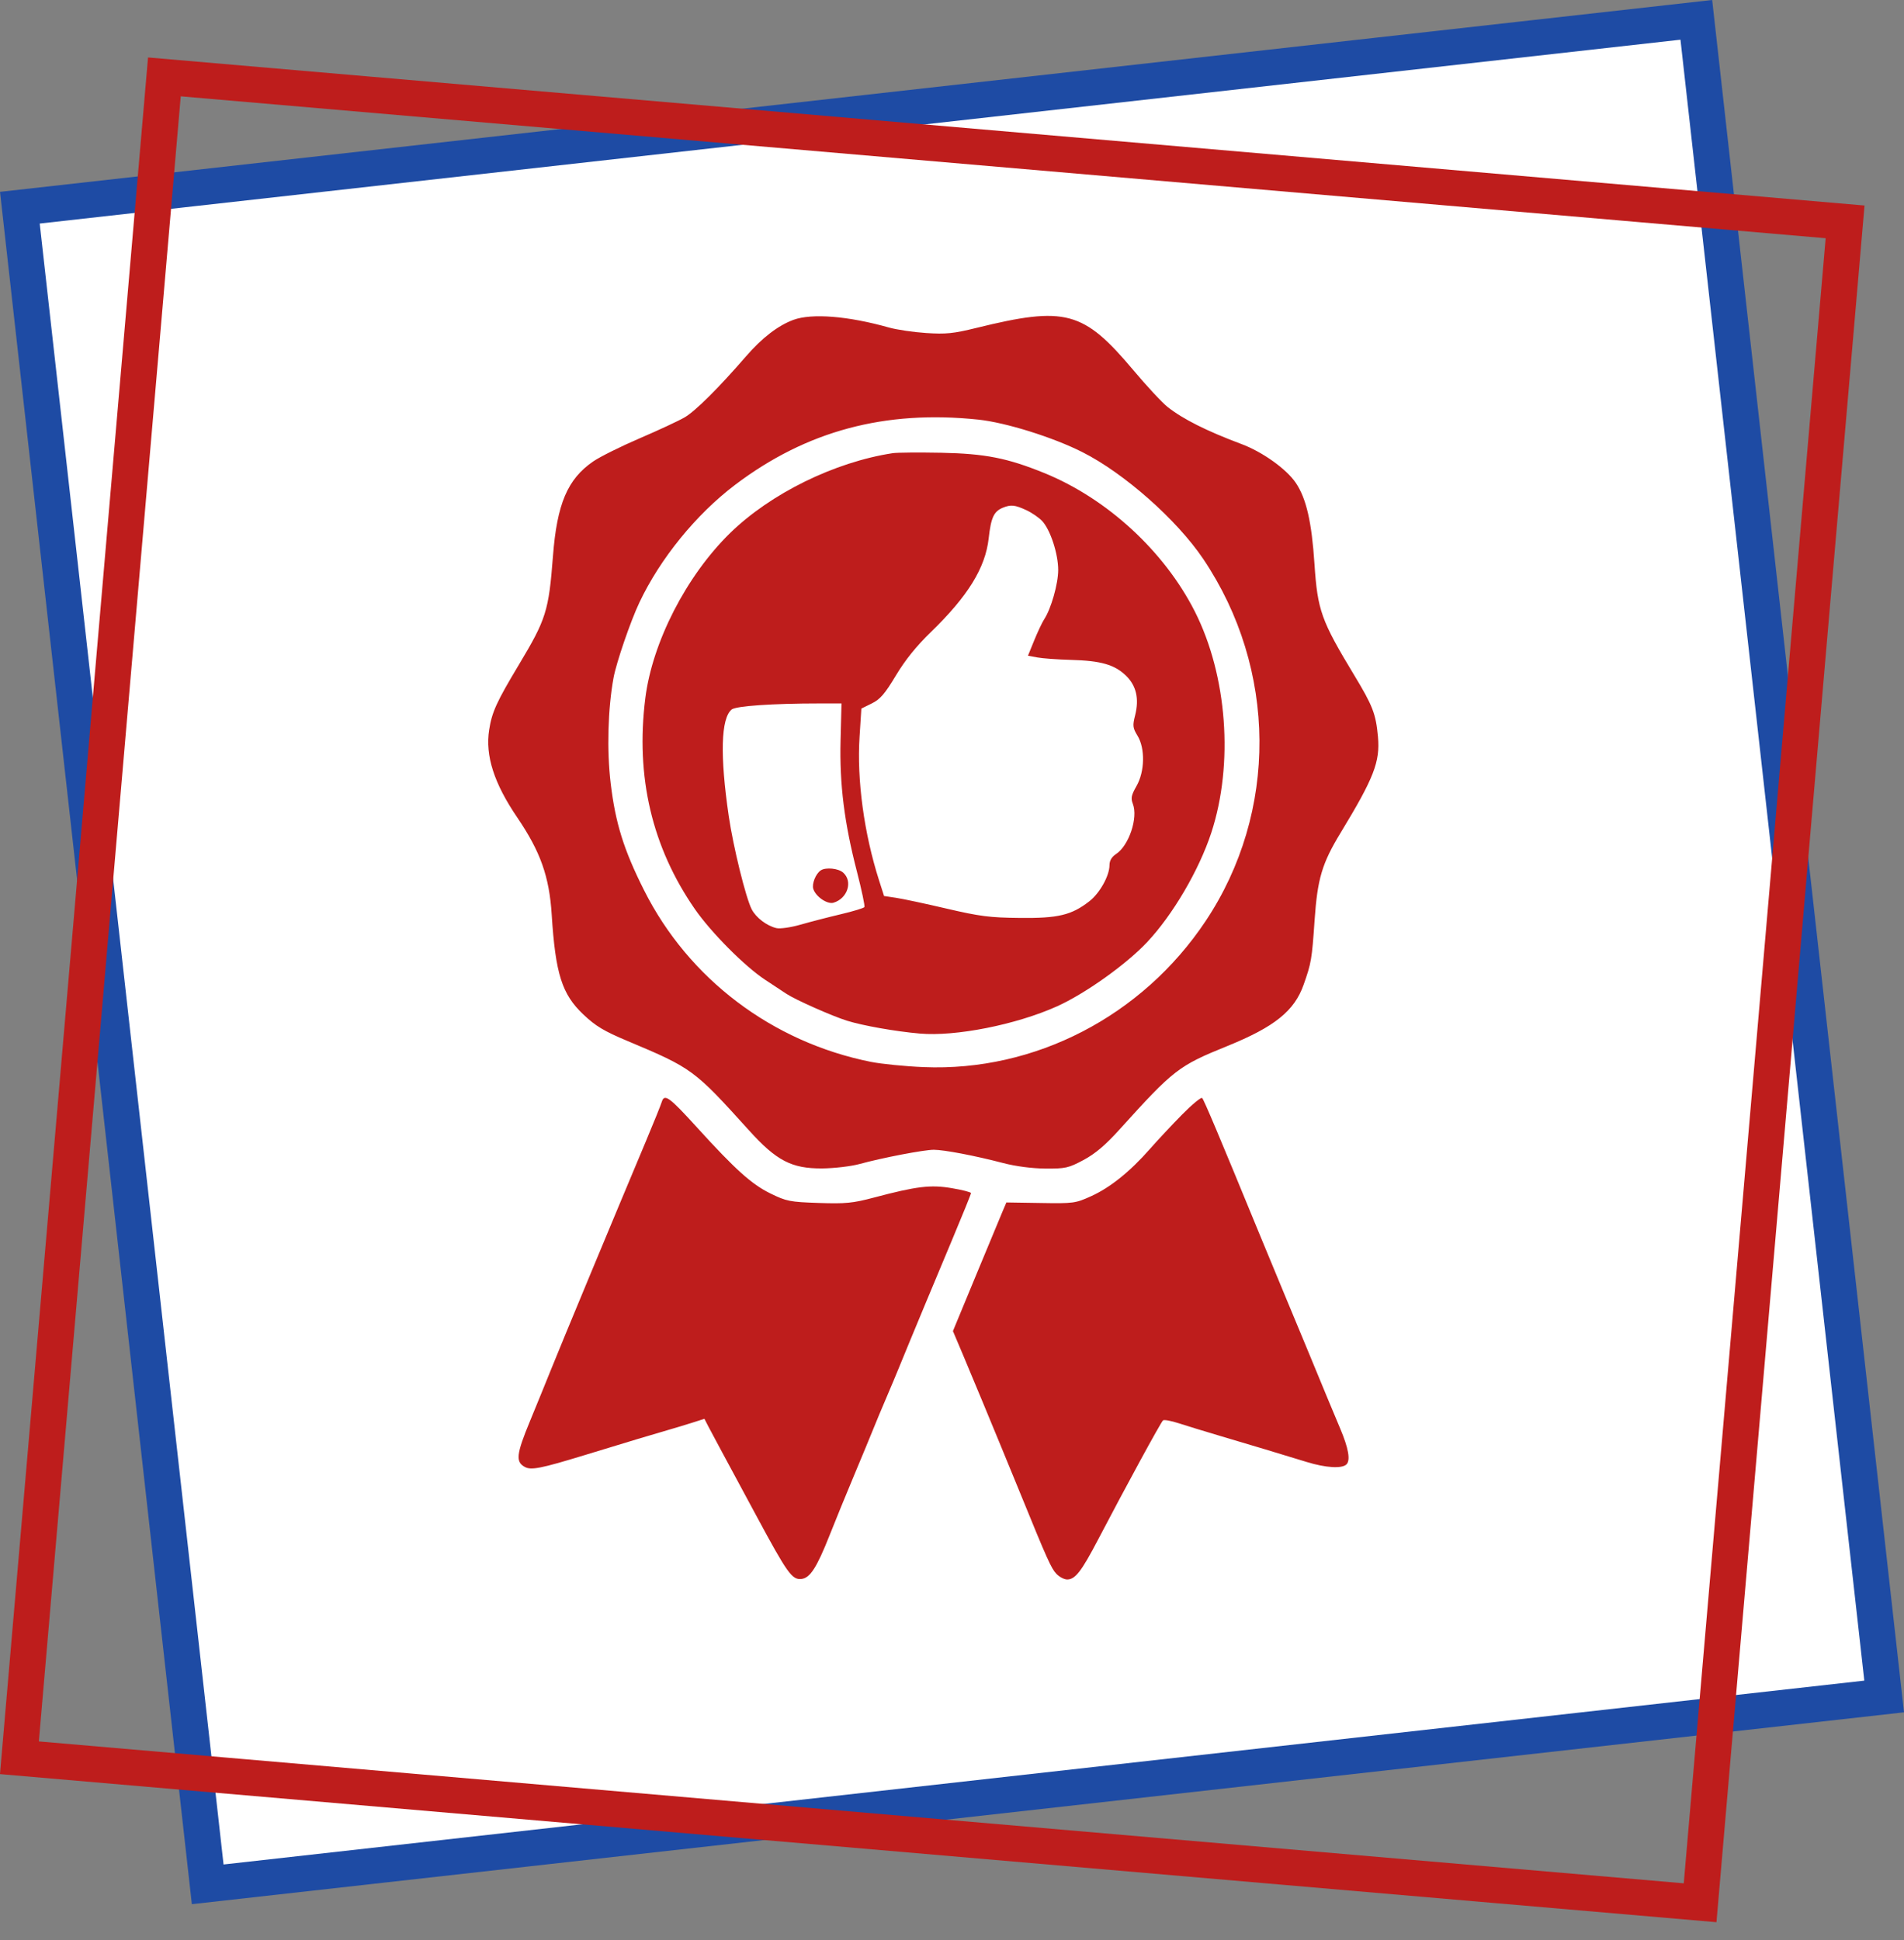 <?xml version="1.0" encoding="UTF-8"?> <svg xmlns="http://www.w3.org/2000/svg" width="53" height="54" viewBox="0 0 53 54" fill="none"><rect x="0" y="0" width="53" height="54" fill="#808080" stroke="none"/> <rect x="0.553" y="5.781" width="46.958" height="46.958" transform="rotate(-6.393 0.553 5.781)" fill="white" stroke="#1E4BA4"></rect> <rect x="4.576" y="2.14" width="46.958" height="46.958" transform="rotate(4.93 4.576 2.14)" stroke="#BE1D1C"></rect> <path fill-rule="evenodd" clip-rule="evenodd" d="M22.087 8.902C21.66 9.059 21.214 9.401 20.769 9.915C20.006 10.796 19.358 11.441 19.059 11.616C18.896 11.711 18.334 11.973 17.81 12.198C17.285 12.423 16.702 12.713 16.513 12.843C15.797 13.334 15.504 14.024 15.392 15.482C15.274 17.012 15.204 17.233 14.442 18.504C13.821 19.539 13.694 19.818 13.616 20.315C13.504 21.031 13.751 21.802 14.4 22.756C15.044 23.703 15.29 24.398 15.357 25.453C15.462 27.105 15.641 27.671 16.238 28.236C16.58 28.56 16.811 28.699 17.472 28.976C19.27 29.732 19.319 29.768 20.846 31.458C21.613 32.308 22.037 32.528 22.889 32.521C23.223 32.518 23.688 32.463 23.924 32.399C24.558 32.225 25.721 32.002 25.992 32.002C26.278 32.002 27.144 32.167 27.922 32.371C28.273 32.463 28.726 32.522 29.099 32.525C29.658 32.529 29.743 32.51 30.161 32.287C30.486 32.113 30.77 31.873 31.16 31.441C32.674 29.766 32.801 29.667 34.168 29.113C35.478 28.581 36.03 28.138 36.287 27.41C36.502 26.801 36.518 26.706 36.593 25.616C36.673 24.455 36.799 24.032 37.321 23.173C38.245 21.652 38.42 21.202 38.357 20.505C38.299 19.87 38.213 19.647 37.696 18.792C36.776 17.27 36.676 16.99 36.59 15.7C36.513 14.525 36.362 13.871 36.069 13.438C35.809 13.054 35.14 12.576 34.557 12.359C33.592 11.998 32.926 11.664 32.501 11.327C32.349 11.207 31.921 10.746 31.549 10.304C30.158 8.649 29.662 8.516 27.174 9.128C26.54 9.284 26.33 9.305 25.782 9.269C25.428 9.246 24.961 9.177 24.745 9.116C23.612 8.796 22.599 8.715 22.087 8.902ZM27.231 11.679C27.998 11.76 29.31 12.17 30.131 12.585C31.295 13.173 32.759 14.467 33.493 15.557C35.556 18.622 35.582 22.605 33.558 25.639C31.792 28.286 28.805 29.831 25.709 29.701C25.198 29.68 24.538 29.614 24.241 29.555C21.494 29.005 19.166 27.244 17.927 24.776C17.364 23.656 17.131 22.911 16.999 21.803C16.889 20.888 16.921 19.728 17.078 18.868C17.156 18.442 17.551 17.29 17.799 16.768C18.378 15.544 19.378 14.316 20.462 13.495C22.447 11.993 24.635 11.406 27.231 11.679ZM24.852 12.613C23.233 12.859 21.446 13.738 20.319 14.841C19.105 16.029 18.159 17.873 17.963 19.434C17.689 21.618 18.148 23.577 19.341 25.301C19.791 25.951 20.729 26.895 21.295 27.268C21.524 27.418 21.791 27.595 21.889 27.66C22.139 27.826 23.17 28.284 23.581 28.411C24.027 28.549 24.927 28.708 25.602 28.767C26.598 28.855 28.281 28.522 29.418 28.012C30.199 27.662 31.346 26.846 31.93 26.225C32.645 25.465 33.375 24.221 33.717 23.18C34.345 21.266 34.162 18.8 33.258 17.017C32.406 15.337 30.813 13.874 29.064 13.164C28.039 12.748 27.421 12.627 26.208 12.602C25.58 12.59 24.97 12.595 24.852 12.613ZM28.564 14.197C28.721 14.269 28.922 14.407 29.012 14.504C29.24 14.751 29.456 15.414 29.456 15.865C29.456 16.247 29.259 16.944 29.067 17.235C29.011 17.321 28.886 17.584 28.79 17.82L28.615 18.25L28.875 18.299C29.018 18.326 29.44 18.357 29.813 18.367C30.643 18.389 31.026 18.499 31.342 18.805C31.631 19.084 31.714 19.447 31.597 19.912C31.524 20.198 31.532 20.261 31.663 20.476C31.88 20.83 31.867 21.474 31.636 21.878C31.491 22.131 31.473 22.216 31.535 22.376C31.684 22.763 31.424 23.537 31.067 23.77C30.947 23.849 30.884 23.954 30.884 24.079C30.884 24.374 30.614 24.859 30.325 25.084C29.829 25.471 29.456 25.561 28.386 25.549C27.556 25.541 27.272 25.505 26.348 25.289C25.758 25.151 25.125 25.016 24.942 24.989L24.609 24.939L24.469 24.502C24.051 23.194 23.849 21.706 23.927 20.506L23.977 19.722L24.267 19.579C24.5 19.465 24.632 19.312 24.937 18.803C25.195 18.372 25.509 17.983 25.912 17.592C26.942 16.595 27.429 15.806 27.521 14.985C27.586 14.402 27.665 14.233 27.919 14.13C28.139 14.041 28.252 14.053 28.564 14.197ZM23.398 20.612C23.368 21.833 23.501 22.898 23.857 24.273C23.987 24.78 24.08 25.218 24.062 25.247C24.044 25.275 23.749 25.365 23.406 25.446C23.062 25.527 22.559 25.657 22.288 25.735C22.008 25.815 21.714 25.857 21.61 25.832C21.341 25.767 21.046 25.542 20.925 25.31C20.761 24.992 20.411 23.574 20.285 22.712C20.039 21.028 20.067 19.996 20.366 19.748C20.484 19.65 21.507 19.579 22.817 19.579H23.424L23.398 20.612ZM22.846 24.226C22.707 24.318 22.594 24.6 22.639 24.742C22.708 24.958 23.031 25.177 23.203 25.125C23.593 25.007 23.745 24.535 23.472 24.289C23.338 24.168 22.986 24.133 22.846 24.226ZM18.422 30.667C18.395 30.755 18.198 31.244 17.984 31.753C17.104 33.846 15.597 37.471 15.336 38.124C15.218 38.418 14.957 39.059 14.755 39.548C14.37 40.479 14.347 40.69 14.613 40.832C14.787 40.925 15.06 40.871 16.25 40.508C17.462 40.137 18.244 39.902 18.605 39.799C18.782 39.749 19.08 39.658 19.267 39.599L19.608 39.49L19.724 39.715C19.788 39.838 19.936 40.116 20.053 40.331C20.17 40.546 20.619 41.379 21.05 42.182C21.921 43.8 22.048 43.978 22.313 43.947C22.55 43.919 22.738 43.627 23.091 42.735C23.25 42.333 23.561 41.572 23.783 41.043C24.004 40.514 24.244 39.938 24.314 39.761C24.384 39.585 24.545 39.201 24.671 38.907C24.797 38.614 24.958 38.229 25.029 38.053C25.101 37.877 25.239 37.541 25.336 37.306C25.434 37.071 25.627 36.606 25.765 36.273C25.902 35.941 26.243 35.125 26.522 34.462C26.801 33.798 27.029 33.234 27.029 33.208C27.029 33.182 26.791 33.12 26.499 33.071C25.906 32.969 25.52 33.016 24.323 33.333C23.738 33.488 23.541 33.507 22.788 33.482C21.985 33.455 21.891 33.436 21.444 33.217C20.922 32.961 20.472 32.557 19.4 31.378C18.629 30.53 18.495 30.433 18.422 30.667ZM32.904 31.023C32.624 31.307 32.22 31.739 32.006 31.983C31.456 32.609 30.902 33.054 30.374 33.293C29.938 33.491 29.883 33.499 28.967 33.483L28.014 33.468L27.909 33.714C27.851 33.849 27.516 34.655 27.165 35.504L26.526 37.048L26.821 37.746C26.983 38.13 27.228 38.717 27.365 39.05C27.502 39.383 27.727 39.927 27.865 40.26C28.002 40.593 28.252 41.201 28.42 41.612C29.152 43.409 29.261 43.65 29.403 43.801C29.485 43.89 29.622 43.962 29.706 43.962C29.929 43.962 30.103 43.738 30.563 42.858C31.36 41.336 32.296 39.616 32.373 39.535C32.398 39.508 32.596 39.544 32.812 39.614C33.028 39.684 33.558 39.847 33.989 39.974C34.861 40.232 35.578 40.447 36.378 40.693C36.906 40.855 37.356 40.882 37.481 40.758C37.596 40.643 37.537 40.307 37.306 39.761C37.09 39.249 36.877 38.738 36.353 37.466C36.22 37.143 35.944 36.478 35.739 35.989C35.535 35.499 35.223 34.746 35.046 34.316C33.936 31.613 33.515 30.615 33.463 30.561C33.435 30.532 33.183 30.74 32.904 31.023Z" fill="#BE1D1C"></path> </svg> 